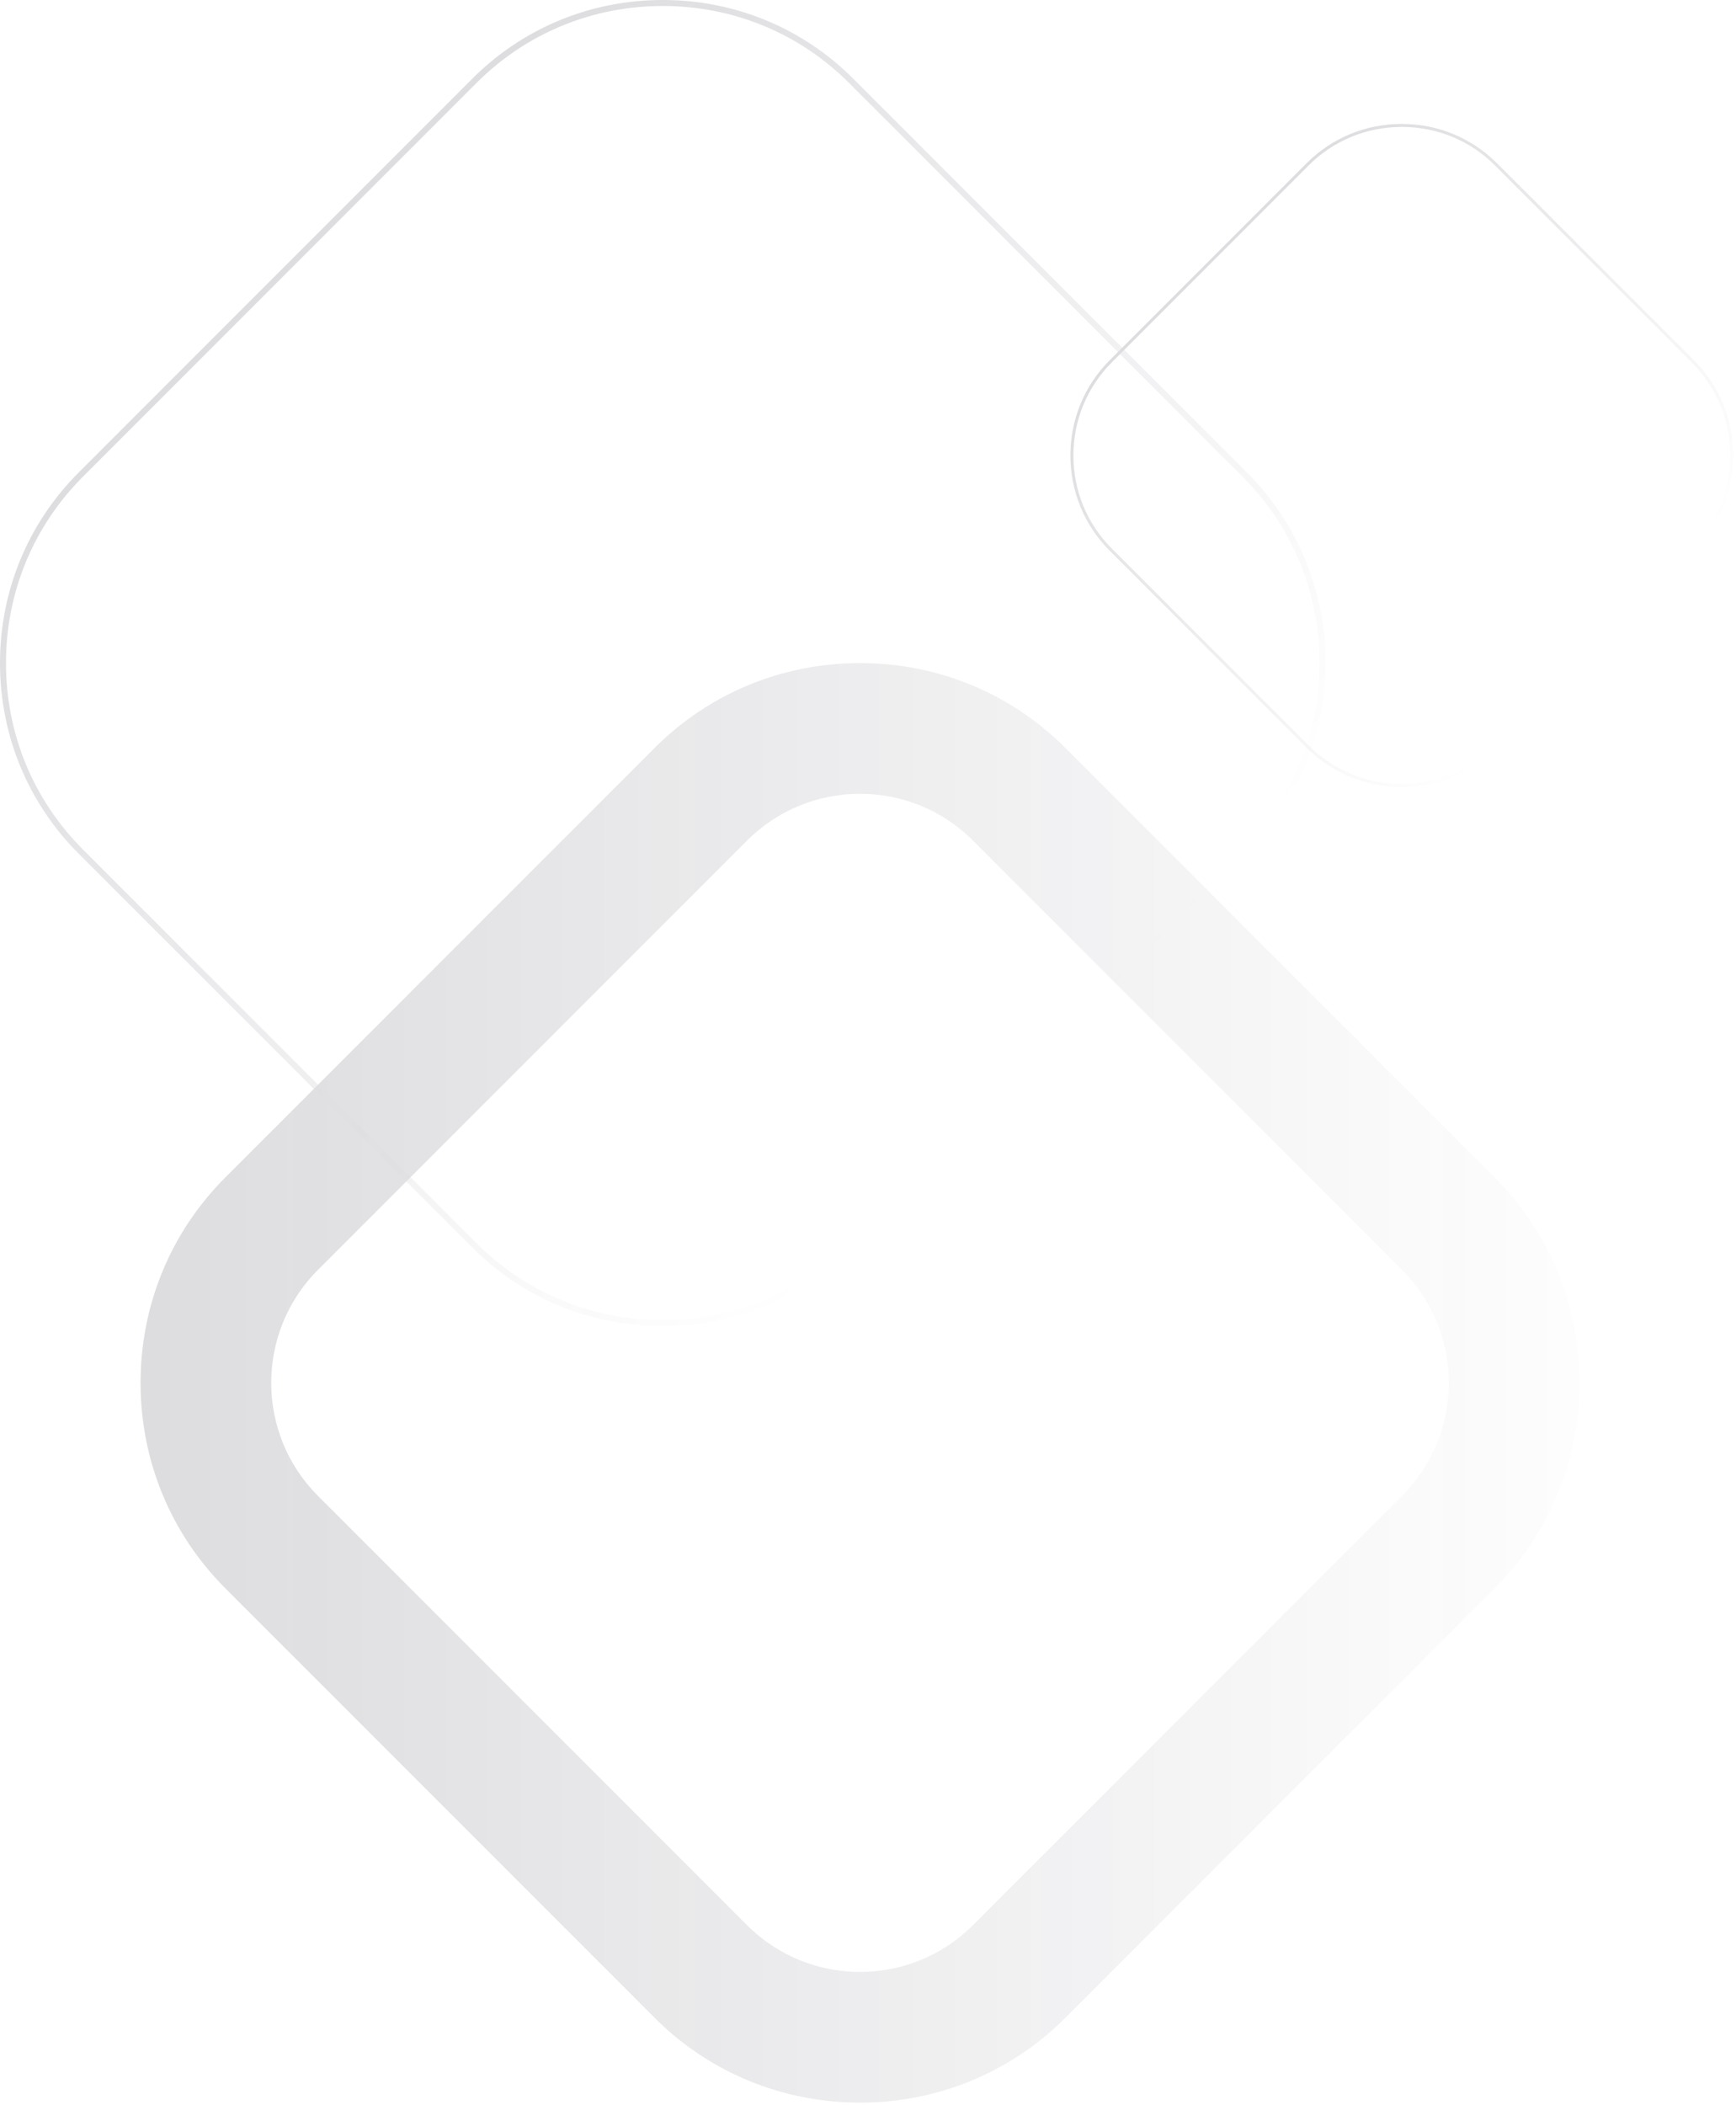 <svg width="576" height="698" viewBox="0 0 576 698" fill="none" xmlns="http://www.w3.org/2000/svg">
<g opacity="0.15">
<path d="M217.204 669.192L74.777 526.765C56.632 508.62 46.642 484.421 46.642 458.622C46.642 432.823 56.632 408.62 74.777 390.479L217.204 248.048C235.349 229.903 259.548 219.913 285.347 219.913C311.146 219.913 335.349 229.903 353.49 248.048L495.917 390.475C514.062 408.62 524.052 432.819 524.052 458.618C524.052 484.417 514.062 508.62 495.917 526.761L353.49 669.188C335.345 687.333 311.146 697.323 285.347 697.323C259.548 697.323 235.349 687.337 217.204 669.192ZM322.798 278.744C302.147 258.093 268.55 258.093 247.899 278.744L105.473 421.17C84.822 441.821 84.822 475.418 105.473 496.069L247.899 638.496C268.55 659.146 302.147 659.146 322.798 638.496L465.225 496.069C485.875 475.418 485.875 441.821 465.225 421.17L322.798 278.744Z" fill="url(#paint0_linear_4643_75)"/>
<path d="M433.518 247.962L368.205 182.653C359.791 174.239 355.157 163.018 355.157 151.056C355.157 139.093 359.791 127.872 368.205 119.458L433.514 54.149C441.928 45.735 453.149 41.101 465.111 41.101C477.074 41.101 488.295 45.735 496.709 54.149L562.017 119.458C570.431 127.872 575.066 139.093 575.066 151.056C575.066 163.018 570.431 174.239 562.017 182.653L496.713 247.962C488.299 256.376 477.077 261.01 465.115 261.01C453.153 261.01 441.928 256.376 433.518 247.962ZM496.011 54.847C487.785 46.621 476.815 42.093 465.115 42.093C453.419 42.093 442.445 46.621 434.219 54.847L368.911 120.16C360.685 128.386 356.157 139.356 356.157 151.056C356.157 162.751 360.685 173.726 368.911 181.951L434.219 247.26C442.445 255.486 453.416 260.014 465.115 260.014C476.811 260.014 487.785 255.486 496.011 247.26L561.319 181.951C569.545 173.726 574.074 162.755 574.074 151.056C574.074 139.36 569.545 128.386 561.319 120.16L496.011 54.847Z" fill="url(#paint1_linear_4643_75)"/>
<path d="M156.71 413.729L26.093 283.112C9.265 266.284 0 243.842 0 219.913C0 195.984 9.269 173.542 26.093 156.714L156.71 26.093C173.538 9.265 195.98 0 219.909 0C243.838 0 266.28 9.269 283.108 26.093L413.725 156.71C430.553 173.538 439.818 195.98 439.818 219.909C439.818 243.838 430.549 266.28 413.725 283.108L283.108 413.725C266.28 430.553 243.838 439.818 219.909 439.818C195.98 439.822 173.534 430.553 156.71 413.729ZM281.697 27.5C265.245 11.049 243.3 1.988 219.905 1.988C196.51 1.988 174.565 11.049 158.114 27.5L27.497 158.121C11.045 174.573 1.984 196.518 1.984 219.913C1.984 243.308 11.045 265.253 27.497 281.705L158.114 412.322C174.565 428.773 196.51 437.834 219.905 437.834C243.3 437.834 265.245 428.773 281.697 412.322L412.314 281.705C428.765 265.253 437.826 243.308 437.826 219.913C437.826 196.518 428.765 174.573 412.314 158.121L281.697 27.5Z" fill="url(#paint2_linear_4643_75)"/>
</g>
<defs>
<linearGradient id="paint0_linear_4643_75" x1="49.49" y1="458.619" x2="545.406" y2="458.619" gradientUnits="userSpaceOnUse">
<stop stop-color="#1A1A2E"/>
<stop offset="1" stop-color="#1A1A2E" stop-opacity="0"/>
</linearGradient>
<linearGradient id="paint1_linear_4643_75" x1="400.868" y1="86.788" x2="529.374" y2="215.295" gradientUnits="userSpaceOnUse">
<stop stop-color="#1A1A2E"/>
<stop offset="1" stop-color="#1A1A2E" stop-opacity="0"/>
</linearGradient>
<linearGradient id="paint2_linear_4643_75" x1="91.409" y1="91.392" x2="348.421" y2="348.404" gradientUnits="userSpaceOnUse">
<stop stop-color="#1A1A2E"/>
<stop offset="1" stop-color="#1A1A2E" stop-opacity="0"/>
</linearGradient>
</defs>
</svg>
